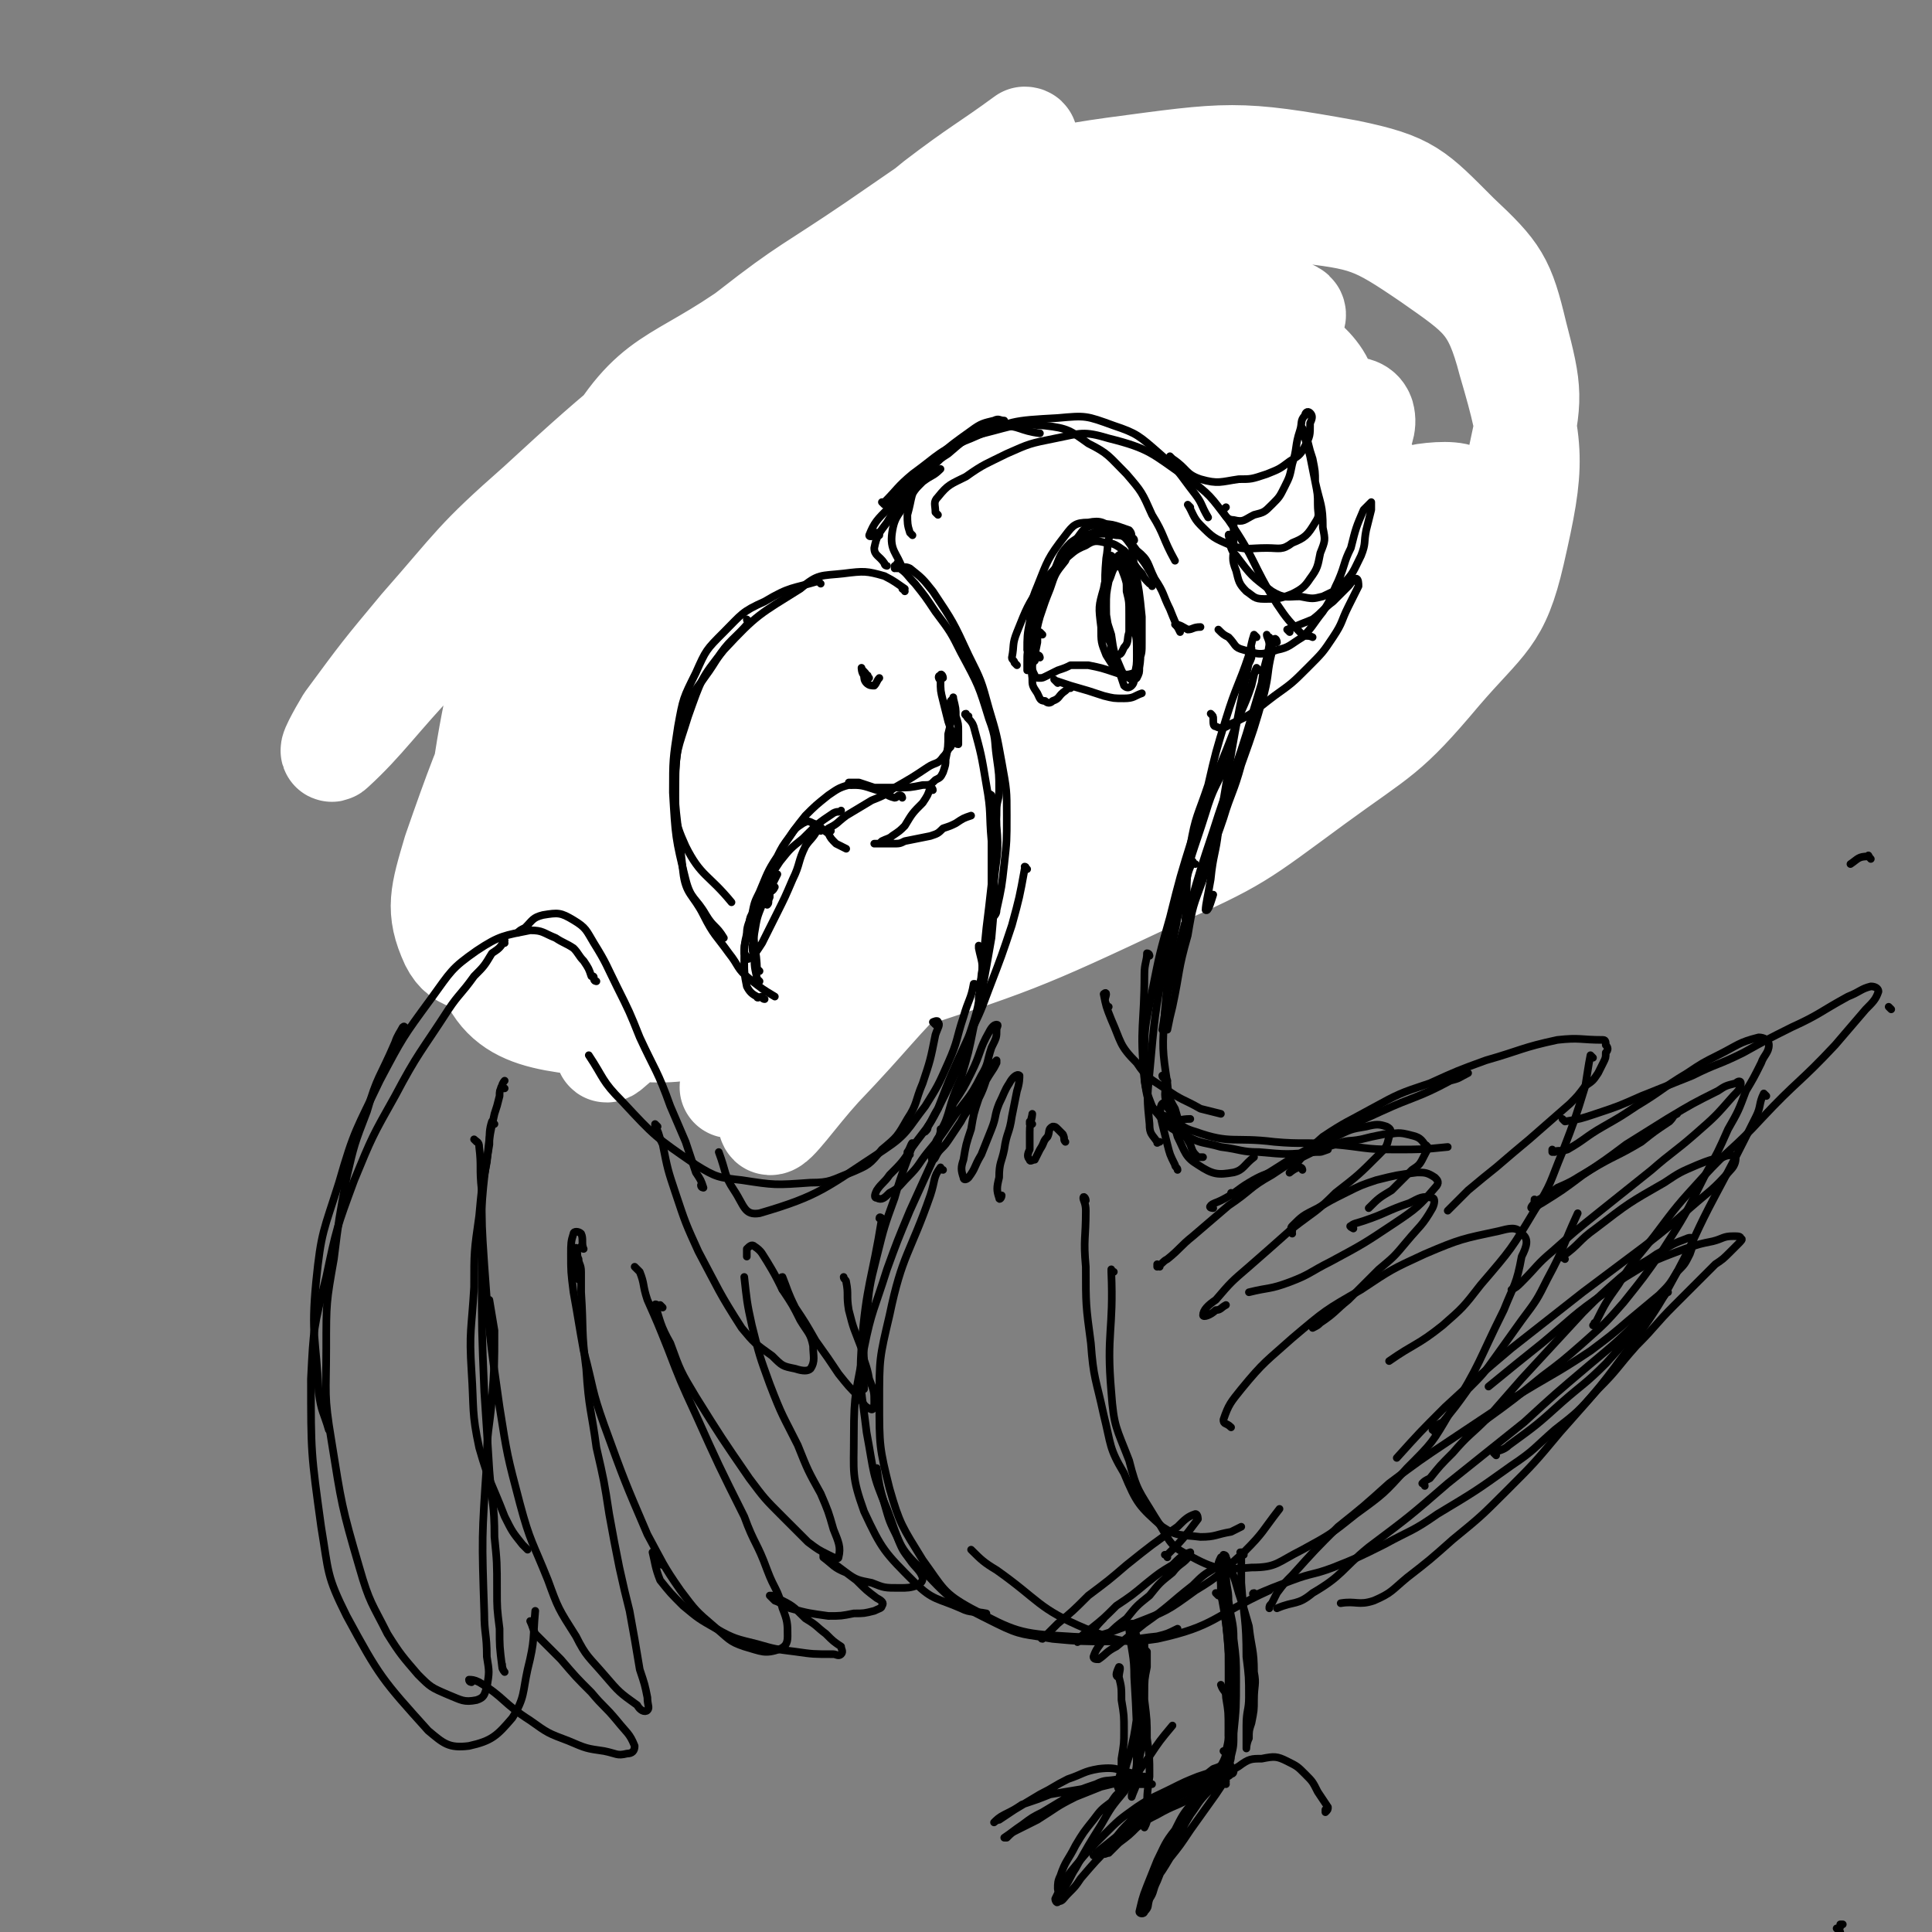 <svg viewBox='0 0 758 758' version='1.1' xmlns='http://www.w3.org/2000/svg' xmlns:xlink='http://www.w3.org/1999/xlink'><rect x="0" y="0" width="758" height="758" fill="#808080" stroke="none"/><g fill='none' stroke='#000000' stroke-width='3' stroke-linecap='round' stroke-linejoin='round'><path d='M742,396c-1,-1 -1,-1 -1,-1 '/><path d='M355,177c-1,0 -1,-1 -1,-1 -1,0 0,1 0,1 -8,-1 -9,-5 -16,-2 -20,6 -23,6 -39,19 -14,11 -13,13 -22,28 -9,16 -9,16 -14,34 -4,16 -4,17 -4,34 1,12 3,12 6,24 '/><path d='M351,174c0,0 -1,-1 -1,-1 -2,0 -2,2 -4,2 -6,2 -6,1 -13,3 -9,3 -9,2 -17,8 -15,11 -16,11 -29,25 -9,12 -9,12 -14,26 -6,13 -5,14 -7,28 -1,14 -1,14 2,28 2,13 1,13 6,25 6,14 7,13 14,26 '/><path d='M321,188c0,0 0,-1 -1,-1 -6,4 -7,4 -13,9 -11,9 -12,8 -21,19 -9,9 -9,9 -14,21 -5,11 -5,11 -7,23 -2,13 -3,13 -1,25 3,16 3,16 9,31 3,7 4,7 9,12 4,5 5,5 10,7 4,3 4,2 9,3 4,1 4,1 7,2 3,1 3,1 5,1 '/><path d='M276,237c0,0 -1,-1 -1,-1 -2,3 -2,4 -3,8 -4,11 -5,11 -6,22 -2,12 -2,12 0,24 3,14 4,15 11,28 4,7 5,7 11,12 4,5 5,5 10,9 5,3 5,2 10,6 1,1 1,1 3,2 '/><path d='M317,351c0,0 0,-1 -1,-1 -1,0 -1,1 -2,1 -5,-1 -6,-1 -9,-5 -4,-5 -4,-6 -6,-13 -2,-4 -2,-4 -1,-8 0,-3 0,-3 1,-6 1,-2 1,-2 3,-3 1,0 1,0 2,0 '/><path d='M311,351c0,-1 -1,-1 -1,-1 0,0 1,0 0,0 -3,-1 -6,0 -7,-3 -2,-6 -1,-8 0,-15 1,-6 1,-6 4,-11 3,-5 3,-5 7,-9 4,-5 4,-5 8,-8 3,-3 4,-3 7,-5 '/><path d='M312,332c0,0 -1,-1 -1,-1 -2,0 -4,2 -4,1 -2,-4 -2,-6 0,-11 1,-6 2,-6 5,-11 3,-5 3,-5 7,-10 4,-3 4,-4 9,-6 5,-3 6,-3 11,-5 9,-3 9,-3 18,-5 3,-1 3,-1 7,-2 '/><path d='M326,307c-1,0 -1,-1 -1,-1 -1,0 0,0 0,0 3,-1 3,-1 6,-2 6,-3 7,-2 12,-6 10,-5 10,-5 19,-12 6,-3 6,-3 10,-8 4,-4 4,-4 7,-8 2,-3 2,-3 3,-7 1,-5 1,-5 1,-10 0,-2 0,-2 -1,-3 '/><path d='M386,231c0,-1 0,-1 -1,-1 0,-1 1,0 1,0 -1,3 -1,3 -2,7 0,5 0,5 0,10 0,3 1,3 1,6 1,2 1,3 1,3 1,1 1,0 2,-1 0,-1 0,-1 0,-1 '/><path d='M392,230c0,0 -1,-1 -1,-1 0,0 1,-1 1,0 -1,7 -1,8 -3,17 -2,7 -2,7 -5,14 -4,5 -4,5 -9,10 0,0 -1,1 -1,0 0,-3 0,-3 1,-7 '/><path d='M388,246c0,-1 0,-1 -1,-1 0,-1 1,0 1,0 -2,6 -1,6 -4,12 -2,5 -2,5 -6,10 -2,4 -2,4 -5,7 -6,4 -6,4 -12,7 -4,2 -4,2 -8,4 -4,1 -4,1 -8,0 -3,0 -4,1 -6,-1 -2,-1 -2,-2 -3,-4 0,-2 1,-2 2,-3 '/><path d='M362,280c0,0 -1,-1 -1,-1 -2,0 -2,1 -3,1 -4,0 -4,0 -8,1 -4,0 -4,0 -8,1 -5,1 -5,0 -10,2 -4,3 -5,2 -9,6 -6,6 -6,7 -10,14 -3,6 -3,6 -4,13 -1,6 -1,7 -1,13 0,6 0,6 2,12 1,4 1,4 3,7 2,3 2,3 4,5 0,0 1,0 1,0 0,0 0,0 0,-1 -1,-1 -1,-1 -2,-2 -1,-2 -1,-2 -4,-5 -1,-2 -1,-2 -3,-3 -2,-2 -2,-2 -4,-5 -2,-2 -2,-2 -4,-5 -2,-2 -3,-2 -4,-5 -2,-4 -2,-5 -4,-9 -2,-4 -2,-4 -4,-7 '/><path d='M267,283c-1,0 -2,-1 -1,-1 0,0 1,0 1,1 2,4 1,5 2,9 2,8 2,8 5,15 3,7 4,7 8,13 3,5 3,5 6,10 5,5 5,5 9,11 2,2 2,2 4,4 2,2 2,2 3,2 1,0 2,0 2,0 1,-1 1,-1 1,-3 0,-2 0,-2 -1,-4 0,-2 0,-2 0,-3 -1,-2 -1,-2 -1,-4 -1,-2 -1,-2 -1,-4 0,-5 0,-5 0,-10 1,-4 1,-4 2,-8 2,-3 2,-3 4,-6 3,-4 3,-4 6,-7 4,-3 4,-4 8,-6 8,-4 8,-4 17,-6 6,-1 6,-1 13,-1 5,0 5,0 11,0 4,1 4,1 9,2 3,0 3,0 6,0 '/><path d='M353,283c0,0 -2,-1 -1,-1 0,0 1,2 2,2 4,0 4,0 9,-1 5,-1 5,-1 10,-3 5,-1 5,0 9,-2 6,-1 6,-1 12,-3 2,-1 2,-1 5,-3 1,-1 2,-2 3,-3 1,-2 1,-2 2,-4 0,-2 0,-2 1,-4 0,-3 -1,-3 -1,-5 0,-1 0,-1 -1,-2 0,-1 -1,-1 -1,-2 -1,-2 -1,-2 -1,-4 -2,-3 -2,-3 -2,-7 -1,-3 -1,-3 -2,-6 -1,-3 -1,-3 -1,-7 0,-3 0,-3 0,-5 0,-1 -1,-2 0,-2 0,0 0,1 0,3 1,3 1,3 2,7 1,4 1,4 2,9 1,4 1,4 2,9 1,5 1,5 2,11 1,3 0,3 0,6 0,2 0,2 0,3 -1,2 -1,2 -1,3 -1,0 -1,0 -2,1 -2,0 -2,0 -4,0 -3,0 -3,0 -5,0 -4,1 -4,1 -7,1 -3,0 -3,0 -7,0 -3,0 -3,0 -7,-1 -4,-1 -4,-1 -8,-2 -1,0 -1,-1 -2,-1 -1,0 -1,0 -1,0 0,0 0,1 0,1 3,1 3,1 5,2 4,1 4,0 7,1 4,0 5,0 9,0 4,1 4,1 9,0 4,0 4,0 8,-2 3,-1 3,-2 6,-4 '/><path d='M352,177c0,0 -1,-1 -1,-1 0,0 1,0 2,1 7,4 7,5 13,10 7,6 7,6 14,12 7,8 7,8 14,16 6,8 6,8 11,16 5,7 5,7 9,15 1,3 1,3 0,6 0,1 -1,1 -1,2 '/><path d='M388,204c0,0 -1,-1 -1,-1 1,1 2,1 2,3 3,6 3,6 6,13 3,8 2,8 5,16 2,7 2,7 5,14 '/><path d='M384,282c0,0 -1,-1 -1,-1 0,0 0,1 0,1 -1,3 0,3 -1,6 0,2 1,2 0,4 0,2 0,2 -1,3 -2,2 -2,2 -3,3 -3,1 -3,1 -7,2 -1,1 -1,1 -3,1 -2,0 -2,0 -3,0 0,0 -1,1 -1,1 0,0 1,-1 1,-1 2,0 2,0 5,1 2,1 2,1 5,2 4,1 4,1 8,2 5,0 5,0 9,0 6,-1 6,-1 11,-3 3,-1 3,-1 6,-3 2,-1 2,-1 4,-3 2,-1 2,-2 3,-4 1,-2 1,-2 1,-4 '/><path d='M414,251c0,-1 -1,-1 -1,-1 0,-1 1,0 1,0 -1,-3 -1,-3 -3,-6 0,-2 -1,-4 -1,-4 0,0 0,2 1,4 0,3 0,3 1,6 1,4 1,4 3,8 1,3 1,3 2,7 1,3 2,3 2,7 1,4 1,4 2,8 0,2 0,2 -1,4 0,2 0,2 -1,4 0,2 0,2 -1,3 -2,2 -2,2 -4,3 -2,1 -2,1 -5,1 -2,1 -2,1 -5,2 -2,1 -2,1 -5,2 -2,1 -2,0 -4,2 -1,1 -2,1 -3,2 0,0 0,1 0,1 1,0 1,0 2,-1 0,0 0,0 0,0 '/><path d='M375,294c-1,0 -1,-1 -1,-1 0,0 0,0 1,0 1,0 1,0 2,-1 1,0 1,0 3,0 3,-2 2,-2 5,-3 2,-1 2,-1 3,-1 2,-1 2,0 4,-1 1,0 1,0 3,-1 1,0 1,0 2,-1 2,0 2,0 3,-2 1,0 1,0 1,-1 0,-2 -1,-2 -1,-3 0,-2 0,-2 -1,-4 0,-2 0,-2 0,-4 -1,-6 -1,-6 -2,-12 0,-2 -1,-2 -1,-5 '/><path d='M722,758c-1,-1 -1,-1 -1,-1 -1,-1 0,0 0,0 0,0 0,0 0,0 1,0 1,-1 1,-2 0,0 0,0 1,0 '/></g>
<g fill='none' stroke='#FFFFFF' stroke-width='40' stroke-linecap='round' stroke-linejoin='round'><path d='M288,179c-1,-1 -2,-1 -1,-1 8,-8 9,-8 18,-15 10,-8 17,-14 21,-14 2,0 -4,7 -10,13 -24,29 -25,28 -51,56 -15,17 -15,17 -30,34 -16,19 -17,19 -32,38 -3,3 -7,8 -6,8 1,0 5,-4 10,-8 13,-11 12,-11 25,-22 30,-24 30,-25 60,-48 22,-16 22,-16 45,-31 20,-14 20,-14 40,-26 14,-9 14,-9 28,-17 4,-2 10,-5 8,-3 -7,7 -13,10 -26,22 -18,15 -19,15 -36,32 -23,21 -23,21 -44,43 -22,24 -22,24 -43,50 -17,22 -18,22 -33,47 -12,20 -17,27 -21,43 -1,3 7,-1 11,-4 17,-12 16,-14 31,-27 24,-21 23,-22 48,-42 44,-34 44,-34 90,-66 28,-20 28,-19 58,-37 22,-14 22,-14 45,-27 12,-7 13,-7 24,-13 1,-1 0,0 -1,0 -24,14 -25,13 -49,28 -28,18 -28,17 -54,38 -31,24 -32,24 -60,50 -29,26 -29,26 -55,55 -27,30 -26,31 -51,64 -5,6 -12,16 -8,13 19,-16 26,-26 53,-52 24,-24 23,-26 49,-47 46,-37 46,-37 95,-69 30,-19 31,-17 62,-34 21,-10 30,-15 42,-20 4,-2 -5,3 -10,7 -35,25 -37,23 -71,51 -30,24 -30,25 -58,53 -27,28 -27,29 -51,59 -19,25 -19,25 -36,52 -8,13 -14,27 -12,29 2,1 10,-11 20,-22 21,-22 20,-23 42,-45 29,-28 29,-28 59,-54 31,-26 32,-25 64,-50 36,-28 37,-26 71,-55 9,-8 15,-12 16,-19 0,-3 -8,-3 -15,-2 -19,6 -20,6 -39,17 -44,25 -45,25 -86,55 -31,23 -31,24 -58,52 -26,26 -26,26 -49,54 -16,20 -15,20 -31,41 -4,6 -11,16 -9,13 9,-12 14,-23 31,-43 22,-28 22,-28 47,-54 28,-29 29,-28 58,-55 28,-24 28,-23 56,-48 20,-17 22,-16 40,-36 10,-12 18,-20 16,-27 -2,-6 -13,-2 -23,2 -24,8 -25,9 -47,22 -31,18 -32,17 -60,40 -46,39 -46,39 -87,83 -24,25 -22,27 -43,54 -13,17 -12,18 -24,34 -1,1 -4,3 -4,2 7,-14 8,-17 19,-31 32,-43 31,-44 66,-84 27,-32 29,-31 59,-59 27,-25 28,-24 56,-48 20,-17 21,-17 41,-34 11,-10 18,-13 20,-20 1,-3 -7,-3 -14,-1 -19,6 -19,8 -37,19 -27,16 -28,15 -53,34 -31,22 -32,21 -59,47 -42,39 -40,40 -79,81 -18,19 -16,21 -34,39 -5,6 -12,13 -13,10 -1,-5 3,-14 10,-26 14,-27 14,-28 33,-52 37,-45 36,-48 80,-87 39,-36 43,-32 87,-63 20,-15 27,-17 42,-28 2,-2 -5,-1 -9,1 -16,8 -16,9 -31,18 -25,16 -26,15 -48,34 -57,50 -58,50 -109,106 -32,34 -28,38 -56,75 -7,10 -12,17 -15,19 -1,1 2,-7 6,-13 11,-18 10,-18 24,-35 29,-35 29,-35 61,-68 20,-22 22,-20 44,-41 17,-16 18,-15 35,-33 12,-11 14,-11 23,-24 4,-7 8,-13 4,-16 -9,-6 -16,-6 -31,-4 -22,4 -23,6 -44,16 -28,13 -29,13 -55,32 -30,20 -30,21 -57,45 -25,22 -24,23 -47,47 -18,19 -23,27 -35,38 -3,3 2,-6 5,-11 14,-19 14,-19 29,-37 22,-25 21,-26 46,-48 39,-36 40,-35 83,-68 23,-18 24,-17 49,-34 29,-20 29,-20 57,-39 2,-1 4,-3 2,-3 -15,11 -18,12 -35,25 -23,19 -24,18 -45,39 -27,26 -28,26 -51,55 -26,32 -28,31 -48,66 -26,45 -28,46 -45,95 -5,17 -7,23 -1,36 4,8 11,8 22,6 22,-4 22,-8 44,-18 30,-15 30,-16 59,-32 50,-28 51,-27 100,-56 30,-18 33,-15 59,-38 33,-30 45,-33 58,-67 6,-16 -6,-23 -21,-35 -15,-11 -19,-10 -39,-11 -26,-3 -28,-3 -53,3 -31,8 -32,9 -60,25 -30,18 -33,18 -56,45 -35,41 -37,43 -58,93 -13,27 -12,32 -9,61 2,22 4,28 19,41 16,14 22,12 44,12 28,0 29,-2 57,-11 55,-18 56,-18 109,-43 34,-15 34,-16 64,-38 26,-19 28,-18 49,-43 18,-21 23,-21 29,-47 8,-35 8,-41 -2,-75 -6,-23 -11,-26 -31,-40 -22,-15 -25,-16 -52,-19 -33,-3 -35,-2 -68,7 -40,10 -42,9 -78,29 -56,33 -58,33 -106,76 -30,27 -37,27 -51,64 -20,53 -30,70 -16,118 7,25 27,23 57,27 28,3 30,-4 58,-13 35,-10 35,-11 68,-26 33,-14 33,-15 65,-33 31,-17 33,-15 62,-37 39,-30 42,-30 73,-67 17,-20 17,-23 23,-49 5,-23 5,-25 -1,-48 -5,-21 -7,-24 -23,-39 -17,-17 -19,-20 -43,-25 -44,-8 -47,-7 -92,-1 -36,5 -36,8 -70,23 -37,16 -37,17 -70,39 -32,23 -41,18 -60,52 -37,66 -41,75 -51,149 -3,24 7,28 24,45 14,15 19,16 39,18 24,2 26,0 50,-9 42,-16 43,-17 82,-42 27,-17 27,-18 48,-41 20,-22 22,-23 34,-49 12,-26 14,-27 15,-55 1,-37 8,-49 -12,-74 -20,-25 -34,-25 -67,-26 -26,0 -27,9 -50,23 -27,18 -29,17 -50,41 -33,37 -36,38 -57,82 -12,26 -19,32 -11,57 10,37 17,48 47,67 18,11 25,2 48,-6 43,-14 44,-16 84,-39 27,-16 27,-17 49,-39 21,-21 22,-21 35,-46 12,-23 16,-25 15,-50 -1,-32 -2,-38 -19,-64 -9,-15 -16,-17 -34,-19 -23,-2 -26,1 -48,10 -30,14 -35,12 -56,37 -53,64 -58,68 -92,142 -10,23 -5,29 3,52 6,16 10,21 26,25 18,5 22,2 41,-6 39,-16 40,-17 75,-41 24,-17 24,-18 44,-40 17,-21 19,-21 30,-46 9,-22 10,-24 10,-47 1,-21 4,-28 -8,-42 -14,-15 -23,-20 -44,-18 -24,3 -26,10 -46,27 -27,21 -27,22 -49,49 -22,27 -22,28 -39,58 -11,22 -18,25 -17,46 0,11 8,17 19,18 16,1 19,-6 35,-15 21,-11 21,-12 40,-27 18,-14 20,-13 33,-31 12,-18 15,-22 16,-40 0,-7 -6,-11 -14,-10 -14,1 -16,5 -28,14 -19,13 -18,14 -35,30 -14,15 -14,15 -28,30 -4,5 -10,11 -9,9 2,-2 8,-9 16,-17 12,-11 12,-12 24,-22 9,-9 10,-13 18,-16 3,-1 4,4 2,7 -4,10 -6,10 -12,20 -6,10 -6,10 -11,20 -1,3 -2,7 -1,6 3,-1 5,-5 10,-11 '/></g>
<g fill='none' stroke='#000000' stroke-width='3' stroke-linecap='round' stroke-linejoin='round'><path d='M734,337c-1,-1 -1,-2 -1,-1 -4,0 -4,1 -7,3 '/><path d='M355,232c0,0 0,-1 -1,-1 0,0 1,1 1,0 -3,-2 -4,-3 -8,-5 -7,-2 -8,-2 -16,-1 -9,1 -10,0 -17,6 -16,10 -17,10 -30,24 -9,11 -9,12 -14,26 -4,13 -5,13 -5,27 0,12 -1,13 4,24 6,12 9,11 18,22 '/><path d='M322,229c0,0 -1,-1 -1,-1 -10,3 -11,2 -21,8 -9,4 -9,5 -16,12 -7,7 -7,7 -11,16 -5,10 -5,10 -7,21 -2,13 -2,13 -2,26 1,17 1,18 5,34 2,8 4,7 8,14 3,5 4,4 7,9 '/><path d='M294,244c0,0 -1,0 -1,-1 0,0 1,1 1,1 -6,7 -8,7 -13,15 -8,13 -11,12 -14,27 -4,26 -2,28 1,56 1,9 4,9 8,17 4,8 5,8 10,15 4,5 3,6 8,10 5,4 5,4 10,7 '/><path d='M300,392c-1,0 -1,-1 -1,-1 -1,0 -2,1 -2,0 -2,-1 -3,-2 -4,-4 -1,-5 -1,-5 -1,-10 0,-7 0,-7 2,-14 0,-4 1,-4 3,-7 2,-3 2,-3 4,-5 2,-2 2,-1 3,-3 '/><path d='M298,385c0,0 -1,-1 -1,-1 0,0 0,1 0,1 0,-3 -1,-4 -1,-8 -1,-5 -1,-5 0,-11 1,-6 1,-6 3,-11 3,-6 3,-6 6,-12 '/><path d='M298,381c0,0 -1,-1 -1,-1 0,0 0,1 0,1 0,-9 -2,-10 -1,-19 0,-6 1,-7 4,-12 2,-6 2,-6 6,-12 4,-5 4,-5 9,-9 6,-6 6,-6 12,-10 2,-1 2,0 3,-1 '/><path d='M326,326c-1,0 -1,-1 -1,-1 0,0 0,1 0,0 4,-2 3,-2 7,-5 5,-3 5,-3 10,-6 5,-2 5,-2 9,-5 7,-4 7,-4 13,-8 3,-2 4,-1 6,-4 2,-2 1,-2 3,-4 '/><path d='M370,266c0,-1 -1,-2 -1,-1 -1,0 -1,1 0,2 0,4 0,4 1,8 1,4 1,4 2,8 1,3 1,3 2,6 0,2 1,3 2,3 0,0 0,0 0,-1 0,-2 0,-2 0,-4 0,-3 0,-3 -1,-6 0,-3 0,-3 -1,-7 0,0 0,-1 0,0 0,0 0,0 -1,1 0,3 0,3 0,6 0,3 0,3 -1,7 0,5 0,5 -1,10 0,2 0,2 -1,5 -1,2 -1,2 -3,3 -2,2 -2,2 -5,2 -5,1 -5,1 -10,1 -4,0 -4,0 -9,0 -3,-1 -3,-1 -6,-2 -2,0 -3,0 -4,0 0,0 0,1 1,1 '/><path d='M354,313c0,0 0,-1 -1,-1 -1,0 -1,1 -2,1 -4,-1 -3,-2 -7,-3 -6,-2 -6,-2 -11,-2 -4,1 -5,2 -8,4 -5,4 -5,4 -9,8 -4,5 -4,5 -8,11 -3,5 -3,5 -5,11 -2,5 -1,5 -1,10 -1,2 0,2 -1,3 '/><path d='M322,326c0,0 -1,-1 -1,-1 0,0 0,0 0,0 -2,4 -3,4 -5,7 -3,6 -2,7 -5,13 -3,7 -3,7 -6,13 -3,6 -3,6 -6,12 -2,3 -3,5 -5,6 -1,1 -1,-1 -2,-2 0,-3 0,-3 1,-6 0,-4 0,-4 2,-9 1,-5 1,-5 3,-9 3,-7 3,-8 7,-14 2,-4 2,-4 5,-8 2,-3 2,-3 5,-5 2,-1 2,-1 4,0 3,1 3,2 6,4 1,2 1,2 3,4 2,1 2,1 4,2 '/><path d='M366,310c0,-1 -1,-1 -1,-1 0,0 0,0 0,0 -1,3 -1,3 -3,6 -4,4 -4,4 -7,9 -2,2 -2,2 -5,4 -1,1 -2,1 -4,2 -1,1 -1,1 -2,1 -1,0 -1,0 -1,0 0,0 0,0 0,0 2,0 2,0 3,0 2,0 2,0 4,0 3,0 3,0 5,-1 5,-1 5,-1 10,-2 3,-1 3,-1 5,-3 3,-1 3,-1 5,-2 3,-2 3,-2 6,-3 '/><path d='M352,223c0,0 -1,0 -1,-1 0,0 0,1 0,1 1,0 2,-1 2,0 3,2 3,3 6,6 4,5 4,5 8,11 6,8 6,8 10,16 7,13 7,13 11,26 3,8 2,8 3,15 1,7 1,7 1,13 0,4 -1,4 -1,8 0,3 0,4 -1,5 0,0 1,-2 0,-3 0,-2 0,-2 -1,-3 '/><path d='M341,266c0,0 -1,-1 -1,-1 0,0 1,0 0,0 0,-1 -2,-2 -2,-3 0,0 0,2 1,3 0,1 0,2 1,3 1,1 2,1 3,1 1,-1 1,-2 2,-3 '/><path d='M348,222c0,0 -1,0 -1,-1 -2,-3 -4,-3 -4,-6 1,-5 2,-6 5,-10 3,-5 3,-5 7,-9 4,-4 4,-4 7,-7 4,-3 4,-2 7,-5 '/><path d='M354,223c0,0 -1,-1 -1,-1 0,0 1,1 1,1 -2,-6 -5,-7 -4,-14 1,-7 3,-7 7,-14 5,-7 5,-7 10,-13 6,-6 6,-6 13,-10 5,-4 6,-4 13,-5 7,0 7,2 15,3 '/><path d='M358,210c0,0 -1,-1 -1,-1 -1,-3 -1,-4 -1,-7 2,-7 1,-8 5,-14 4,-6 5,-6 11,-10 6,-5 6,-6 14,-8 12,-3 12,-4 24,-3 9,1 10,2 17,7 8,4 8,5 15,12 6,7 6,7 10,16 5,8 4,9 9,18 '/><path d='M368,202c0,0 -1,-1 -1,-1 0,-3 -1,-4 1,-6 4,-5 5,-5 11,-8 7,-5 8,-5 16,-9 9,-4 9,-4 19,-6 10,-2 11,-3 21,0 16,4 17,6 30,15 10,7 10,8 17,17 11,16 9,17 19,33 4,6 5,7 10,12 1,1 2,0 4,1 '/><path d='M467,199c0,0 -1,-1 -1,-1 2,3 2,5 5,8 5,5 5,5 12,8 6,2 7,1 14,1 5,0 6,1 10,-2 5,-2 6,-3 9,-8 2,-3 1,-3 1,-7 0,-4 0,-4 -1,-9 0,-4 0,-4 -1,-9 -1,-3 -1,-3 -2,-7 0,-3 -1,-3 -2,-5 0,0 0,0 0,0 1,2 1,2 1,4 1,3 1,3 2,7 1,5 1,5 2,10 2,9 3,9 3,18 1,5 1,5 -1,10 -1,5 -1,6 -4,10 -2,3 -3,4 -7,6 -5,2 -6,2 -11,2 -4,0 -4,-1 -7,-3 -3,-3 -3,-4 -4,-8 -2,-5 -1,-5 -1,-10 0,-5 0,-5 0,-9 '/><path d='M483,211c0,0 -1,-2 -1,-1 1,3 0,5 3,8 6,8 6,8 14,14 5,3 6,2 11,2 5,1 5,1 9,0 4,-2 5,-2 8,-5 4,-4 4,-5 7,-11 2,-5 1,-5 2,-10 1,-4 1,-4 2,-8 0,-2 0,-3 0,-3 -1,1 -2,2 -3,3 -3,7 -3,7 -5,15 -3,6 -2,6 -5,13 -3,6 -2,6 -6,12 -4,5 -4,6 -8,10 -5,3 -5,4 -10,5 -6,2 -7,2 -13,0 -4,-1 -3,-2 -6,-5 -2,-1 -2,-1 -4,-3 '/><path d='M408,258c0,0 0,-1 -1,-1 -1,1 -1,3 -1,2 -1,0 -2,-2 -3,-4 0,-5 0,-6 1,-11 1,-7 0,-7 3,-14 4,-10 4,-11 11,-20 3,-4 4,-5 9,-5 5,-1 6,0 11,3 5,4 4,4 8,9 5,6 4,6 8,12 '/><path d='M436,208c0,0 0,-1 -1,-1 -2,0 -2,1 -4,1 -5,3 -6,1 -11,5 -4,4 -4,5 -6,10 -4,6 -4,6 -6,12 -2,9 -2,9 -4,18 -1,3 -1,3 -1,7 0,1 0,2 0,3 0,0 0,-1 1,-2 0,-2 0,-2 1,-5 2,-7 1,-7 3,-14 2,-6 2,-6 4,-11 2,-6 2,-6 6,-11 2,-5 2,-6 7,-8 5,-3 7,-3 13,-2 4,0 5,2 8,6 5,4 4,5 7,11 4,6 3,6 6,12 2,5 2,5 4,9 '/><path d='M415,268c-1,-1 -1,-1 -1,-1 -1,-1 0,0 0,0 3,1 3,1 6,2 7,2 7,2 13,4 4,1 4,1 8,1 4,0 4,-1 7,-2 '/><path d='M437,219c0,0 0,0 -1,-1 0,0 1,1 1,1 -2,6 -3,6 -4,12 -2,7 -2,7 -1,15 0,6 0,6 2,11 2,3 2,4 5,6 2,2 3,2 6,1 2,-1 1,-2 2,-5 1,-3 1,-3 1,-7 0,-5 0,-5 0,-10 -1,-10 -1,-10 -3,-20 -1,-6 0,-8 -3,-12 -1,-3 -4,-3 -5,-2 -3,3 -2,6 -3,11 -1,11 0,11 0,22 1,6 1,6 2,13 1,5 1,5 3,9 1,3 1,3 2,6 1,1 2,1 3,0 1,-1 1,-2 1,-4 1,-4 1,-4 1,-8 0,-6 0,-6 -1,-11 -1,-6 0,-6 -2,-12 -1,-5 -1,-6 -3,-11 -1,-1 -2,-1 -3,0 -1,2 -1,3 -2,5 -1,5 -1,5 -1,10 0,5 0,5 2,11 1,7 1,7 4,14 1,2 1,2 3,3 1,1 2,1 3,0 1,-2 1,-2 1,-4 1,-6 0,-6 0,-12 0,-5 0,-5 -1,-11 -1,-7 -1,-7 -2,-13 -1,-4 -1,-6 -3,-8 0,-1 -2,-1 -3,1 -3,6 -3,7 -4,14 -1,6 -1,6 0,12 0,4 0,4 2,8 0,3 1,4 2,4 2,0 2,-1 3,-3 2,-2 1,-3 2,-6 0,-3 0,-3 0,-7 0,-5 0,-5 -1,-9 0,-4 0,-4 -1,-8 -1,-2 -1,-2 -1,-4 '/><path d='M490,265c0,0 -1,-1 -1,-1 0,-3 1,-3 2,-6 0,-2 0,-5 0,-3 -4,20 -5,23 -9,47 -2,12 -2,12 -4,24 -1,9 -2,9 -3,19 -1,6 -2,10 -2,12 1,1 2,-3 3,-6 '/><path d='M493,250c0,0 -1,-1 -1,-1 -1,3 -1,4 -2,8 -4,12 -5,12 -9,25 -4,13 -4,13 -7,26 -4,12 -5,12 -7,24 -2,15 -1,15 -2,30 '/><path d='M498,250c-1,0 -1,-1 -1,-1 0,1 1,2 1,4 -1,7 -2,7 -3,15 -3,10 -3,10 -6,20 -6,19 -7,19 -13,38 -5,15 -5,15 -9,29 -4,14 -4,14 -7,27 -3,11 -2,11 -4,22 '/><path d='M389,313c0,-1 0,-1 -1,-1 0,-1 1,0 1,0 1,6 2,6 2,12 1,11 0,11 -1,22 0,11 0,11 -1,22 -3,17 -3,18 -7,35 -2,10 -2,10 -5,20 -3,7 -3,7 -5,14 -1,3 -1,3 -2,5 '/><path d='M403,341c0,0 -1,0 -1,-1 0,0 1,0 0,1 -2,11 -2,11 -5,22 -4,12 -4,12 -9,25 -4,11 -4,10 -9,21 -6,13 -6,13 -11,26 -2,3 -2,4 -4,7 0,1 0,1 -1,2 '/><path d='M469,339c-1,0 -1,-1 -1,-1 -2,4 -2,5 -3,10 -4,14 -5,14 -8,29 -4,21 -4,22 -6,44 -1,10 -1,10 0,20 0,4 1,4 3,7 0,1 0,0 1,0 '/><path d='M426,471c0,-1 -1,-2 -1,-1 0,1 1,2 1,5 0,11 -1,11 0,22 0,15 0,15 2,30 1,14 2,14 5,28 3,12 2,13 8,23 5,12 6,13 15,21 6,4 7,3 15,4 6,0 6,-1 12,-2 2,-1 2,-1 4,-2 '/><path d='M437,499c0,0 -1,0 -1,-1 0,0 0,1 0,1 1,23 -2,24 0,47 1,14 2,14 7,27 3,12 4,12 10,22 6,9 5,11 13,15 11,6 13,6 25,5 10,0 10,-2 20,-7 11,-6 11,-6 21,-14 11,-8 11,-8 20,-18 10,-10 10,-10 17,-22 12,-19 11,-20 21,-40 4,-10 5,-10 7,-21 2,-4 3,-7 0,-9 -2,-3 -5,-2 -9,-1 -14,3 -15,3 -29,9 -13,6 -13,6 -25,14 -14,8 -14,8 -27,19 -10,9 -11,9 -20,20 -4,5 -5,6 -7,12 0,2 1,1 3,3 '/><path d='M455,497c0,0 -1,-1 -1,-1 0,0 0,1 0,1 2,-1 2,-2 4,-3 5,-4 5,-5 10,-9 7,-6 7,-6 14,-12 9,-6 8,-7 17,-12 12,-8 12,-8 25,-15 6,-3 6,-3 12,-4 4,-1 5,-1 8,0 2,1 2,2 1,4 -1,4 -1,4 -4,7 -8,8 -8,8 -17,15 -8,8 -8,7 -17,14 -9,8 -9,8 -17,15 -7,6 -7,6 -13,13 -3,2 -5,4 -5,6 0,1 3,0 5,-2 2,0 2,-1 4,-2 '/><path d='M507,484c0,-1 -1,-1 -1,-1 0,0 1,0 1,0 0,-1 -1,-1 0,-2 4,-4 4,-4 10,-7 5,-3 5,-3 11,-6 6,-3 6,-3 12,-5 8,-2 8,-2 16,-3 3,0 4,0 7,2 1,1 2,2 0,4 -6,7 -7,8 -16,14 -12,8 -12,8 -25,15 -8,4 -8,5 -16,8 -8,3 -8,2 -16,4 '/><path d='M476,474c0,0 -2,0 -1,-1 1,-1 2,-1 4,-2 6,-3 6,-4 11,-7 5,-3 6,-3 11,-5 5,-3 5,-3 10,-5 6,-3 6,-3 13,-5 5,-2 5,-1 10,-2 4,-1 4,-1 9,-2 4,0 5,-1 9,0 4,1 5,1 7,4 2,1 1,2 0,4 -2,4 -2,4 -5,6 -4,4 -4,4 -8,8 -5,3 -5,3 -9,7 '/><path d='M531,482c0,0 -2,-1 -1,-1 1,-1 2,-1 5,-2 9,-3 9,-4 18,-7 4,-2 5,-3 9,-2 1,0 1,2 0,4 -4,7 -5,7 -10,13 -5,6 -5,6 -11,11 -6,6 -6,6 -12,12 -5,4 -5,5 -11,9 -1,1 -1,1 -3,2 '/><path d='M484,469c-1,0 -1,-1 -1,-1 0,0 0,1 1,1 7,-4 7,-5 14,-9 11,-7 11,-7 22,-13 11,-6 11,-6 22,-11 13,-6 14,-5 27,-12 4,-1 3,-1 7,-3 '/><path d='M511,459c0,0 0,-1 -1,-1 -2,0 -5,3 -4,2 4,-5 6,-8 13,-14 9,-6 10,-6 19,-11 11,-6 11,-6 23,-10 11,-5 11,-5 22,-9 14,-4 14,-5 28,-8 9,-1 9,0 18,0 1,0 1,1 1,2 1,1 1,2 0,3 0,2 0,2 -1,4 -1,2 -1,2 -2,4 -2,3 -2,3 -5,5 -3,4 -3,4 -6,7 -8,7 -8,7 -16,14 -6,5 -6,5 -13,11 -5,4 -5,4 -11,9 -4,4 -4,4 -8,8 '/><path d='M563,562c0,-1 -1,-1 -1,-1 1,-2 2,-2 4,-3 5,-6 5,-6 10,-13 6,-6 6,-6 11,-13 5,-7 5,-7 10,-14 6,-8 6,-8 10,-16 7,-13 6,-13 12,-26 '/><path d='M625,415c0,0 -1,-1 -1,-1 -1,5 -1,6 -2,12 -4,13 -4,13 -9,26 -5,12 -4,12 -11,23 -9,15 -9,15 -21,29 -7,9 -7,9 -15,16 -10,8 -11,7 -21,14 '/><path d='M383,387c0,0 -1,-1 -1,-1 0,0 1,0 0,0 -1,6 -2,6 -4,13 -3,9 -2,9 -6,18 -4,9 -4,9 -9,17 -7,9 -7,11 -16,17 -23,15 -25,18 -49,25 -6,1 -6,-3 -10,-9 -4,-6 -3,-7 -6,-15 '/><path d='M367,402c0,0 -1,-1 -1,-1 0,0 2,-1 2,0 1,1 0,2 -1,5 -2,10 -2,10 -5,19 -3,7 -2,8 -6,14 -4,7 -4,7 -10,12 -5,6 -5,6 -12,9 -8,3 -8,4 -16,4 -14,1 -14,1 -27,-1 -9,-1 -10,-1 -18,-6 -16,-11 -16,-11 -29,-25 -8,-8 -7,-9 -13,-18 '/><path d='M276,466c0,0 -1,0 -1,-1 0,0 1,1 1,1 -1,-3 -1,-3 -3,-6 -2,-6 -2,-6 -4,-12 -3,-7 -3,-7 -6,-14 -5,-14 -6,-14 -12,-27 -4,-10 -4,-10 -9,-20 -4,-8 -4,-9 -9,-17 -3,-5 -3,-6 -8,-9 -5,-3 -6,-3 -12,-2 -4,1 -4,2 -7,5 -2,1 -2,1 -3,2 '/><path d='M234,385c0,0 -1,0 -1,-1 0,-1 0,-1 -1,-1 -1,-3 -1,-3 -3,-6 -2,-2 -2,-3 -4,-5 -3,-2 -4,-2 -7,-4 -5,-2 -5,-3 -10,-3 -10,2 -12,2 -21,8 -10,7 -10,8 -18,19 -11,15 -11,15 -20,32 -9,19 -10,19 -16,40 -6,19 -7,19 -9,39 -2,21 0,22 1,43 1,8 2,8 4,15 '/><path d='M198,370c0,0 -1,-1 -1,-1 0,0 1,0 1,0 -2,3 -2,3 -5,5 -3,5 -3,5 -7,9 -5,7 -6,7 -10,13 -11,17 -12,17 -21,34 -9,16 -9,16 -16,33 -7,19 -7,19 -11,38 -5,20 -5,20 -6,40 0,29 0,29 4,58 3,18 2,19 10,35 13,24 14,25 32,45 6,5 8,7 16,6 9,-2 11,-4 17,-11 5,-8 4,-10 6,-19 3,-12 2,-12 3,-23 '/><path d='M159,404c0,0 0,-2 -1,-1 -1,2 -2,3 -3,6 -6,14 -7,13 -11,27 -5,13 -5,13 -8,26 -3,16 -3,16 -5,32 -3,17 -3,17 -3,35 0,18 -1,18 2,36 4,25 4,26 11,50 4,14 5,14 11,26 5,8 6,9 12,16 5,5 5,5 12,8 5,2 6,3 11,2 3,-1 3,-2 4,-5 1,-6 1,-6 0,-12 0,-9 -1,-9 -1,-17 -1,-30 -1,-30 1,-59 0,-13 1,-13 2,-25 1,-13 1,-13 1,-27 -1,-6 -1,-6 -2,-12 '/><path d='M198,427c-1,0 -2,0 -1,-1 0,-1 1,-2 1,-2 0,0 -1,1 -1,2 -1,2 -1,2 -1,4 -1,4 -1,4 -2,7 -2,9 -2,9 -3,19 -2,10 -2,10 -3,21 -2,14 -2,14 -2,28 -1,17 -2,17 -1,33 1,15 0,16 3,30 4,14 5,14 10,27 3,6 3,6 7,11 1,1 1,1 2,2 '/><path d='M194,441c-1,0 -1,-1 -1,-1 -1,3 -1,5 -1,9 -2,12 -2,12 -3,24 -1,13 0,13 0,26 0,23 0,23 1,47 1,15 1,15 2,31 1,13 2,13 2,26 1,10 1,10 1,21 0,7 0,7 1,15 0,7 0,7 1,15 0,1 1,2 1,2 0,0 -1,-1 -1,-3 '/><path d='M187,448c0,0 -1,-1 -1,-1 1,1 2,1 2,3 1,8 0,8 1,17 0,14 0,14 1,29 2,28 2,28 6,56 3,19 3,19 8,38 4,15 5,15 11,30 4,11 4,11 11,22 4,8 5,8 11,15 6,7 6,7 13,12 1,2 3,3 4,2 1,-1 0,-2 0,-5 -1,-5 -1,-5 -3,-11 -2,-12 -2,-12 -4,-23 -2,-8 -2,-8 -4,-17 -2,-10 -2,-10 -4,-21 -2,-13 -2,-13 -5,-26 -2,-15 -3,-15 -4,-31 -2,-15 -1,-15 -2,-30 0,-4 0,-4 0,-8 0,-3 -1,-3 -1,-5 -1,-2 0,-2 -1,-4 0,0 0,-1 0,0 0,1 0,2 0,4 1,4 1,4 1,8 '/><path d='M229,490c0,0 -1,0 -1,-1 0,0 1,1 1,1 -1,-2 0,-4 -1,-6 -1,-1 -3,-1 -3,0 -1,3 -1,4 -1,8 0,7 0,7 1,15 2,11 2,12 4,23 4,15 3,15 8,29 8,22 8,22 17,43 6,11 6,12 13,22 6,8 6,8 13,14 6,5 6,6 12,8 7,2 8,3 14,1 2,-1 3,-2 3,-5 0,-5 0,-6 -2,-11 -2,-8 -3,-7 -6,-15 -4,-11 -5,-10 -9,-21 -10,-20 -10,-20 -19,-40 -6,-13 -6,-13 -11,-26 -4,-10 -4,-10 -8,-19 -2,-6 -1,-6 -3,-11 -1,-1 -1,-1 -2,-2 '/><path d='M260,513c0,0 -1,0 -1,-1 0,0 1,1 1,1 -1,0 -3,-2 -3,-1 2,6 2,8 6,15 4,11 4,11 10,21 10,16 10,16 21,32 6,8 6,8 13,15 5,5 5,5 10,10 4,3 4,3 8,5 2,1 4,2 4,1 1,-4 0,-6 -2,-11 -2,-7 -2,-7 -5,-14 -5,-9 -5,-9 -9,-19 -6,-12 -6,-11 -11,-24 -4,-11 -4,-11 -7,-23 -2,-9 -2,-10 -3,-19 '/><path d='M185,660c0,0 -1,0 -1,-1 1,0 2,0 4,1 10,6 9,8 20,15 7,5 7,5 15,8 7,3 7,3 14,4 5,1 5,2 9,1 2,0 3,-1 3,-3 -2,-5 -3,-5 -7,-10 -5,-6 -5,-5 -10,-11 -6,-6 -6,-6 -12,-13 -5,-5 -5,-5 -10,-10 -1,-2 -1,-3 -2,-5 '/><path d='M258,442c0,0 -1,-1 -1,-1 0,0 0,0 0,1 2,3 1,3 3,7 2,10 2,10 5,19 4,12 4,12 9,23 8,15 8,16 17,30 5,6 5,6 12,11 4,4 4,4 9,5 3,1 5,1 6,0 2,-3 1,-5 1,-9 -1,-5 -2,-5 -5,-10 -3,-6 -3,-6 -7,-12 -3,-6 -3,-6 -6,-11 -2,-3 -2,-4 -5,-6 -1,-1 -2,0 -3,1 0,1 0,1 0,3 '/><path d='M308,507c-1,-1 -1,-1 -1,-1 -1,-2 0,-2 0,-3 0,-1 -1,-2 0,-2 2,5 2,6 5,12 4,6 4,6 8,13 5,7 5,7 9,13 4,5 4,5 8,9 2,3 2,4 5,5 1,0 1,-2 1,-3 0,-4 0,-4 -2,-9 -1,-6 -2,-6 -3,-12 -3,-8 -3,-7 -5,-15 -1,-6 0,-6 -1,-11 0,-1 -1,-1 -1,-2 '/><path d='M357,453c-1,0 -1,-1 -1,-1 0,0 0,1 0,0 1,-1 2,-5 2,-3 -2,7 -4,10 -7,21 -4,11 -4,11 -7,23 -3,12 -3,12 -4,24 -2,10 -1,10 -1,20 -1,4 0,4 0,8 '/><path d='M370,444c0,0 -1,-1 -1,-1 0,0 0,0 0,1 -1,4 -1,4 -2,9 -5,11 -5,11 -10,22 -5,12 -5,12 -9,23 -5,16 -6,16 -9,31 -3,17 -4,17 -4,34 0,15 -1,16 4,30 7,15 8,16 20,28 7,7 9,6 18,10 4,2 5,1 10,2 '/><path d='M346,479c0,-1 0,-1 -1,-1 0,-1 1,0 1,0 -4,25 -6,25 -8,50 -1,17 0,17 2,34 3,16 2,16 8,30 5,13 4,15 14,24 12,13 13,13 29,21 10,5 11,4 22,6 11,1 11,1 22,1 9,0 9,-1 19,-2 4,-1 4,-1 8,-3 '/><path d='M382,609c0,0 -1,-1 -1,-1 4,4 5,5 10,8 17,12 16,15 35,23 13,5 15,6 28,4 23,-5 22,-9 44,-19 '/><path d='M451,375c0,0 0,-1 -1,-1 0,3 -1,4 -1,8 0,20 -2,21 0,41 1,8 1,9 6,15 4,5 5,5 11,8 6,3 6,2 13,4 8,1 8,2 15,2 11,1 11,1 22,0 3,0 2,0 5,-1 '/><path d='M478,626c0,0 -1,-1 -1,-1 0,0 2,0 2,1 2,5 1,6 2,11 1,9 1,9 1,17 0,10 0,10 0,19 0,3 0,3 0,7 0,0 0,1 0,1 1,-1 1,-1 1,-3 0,-4 0,-4 0,-8 '/><path d='M488,610c-1,0 -1,-1 -1,-1 -1,0 0,0 0,1 0,5 0,5 0,11 1,14 2,14 2,29 1,8 1,8 1,16 0,5 -1,5 -1,11 0,3 0,3 0,6 0,2 0,3 0,3 0,0 0,-2 1,-4 0,-3 0,-3 1,-6 1,-5 1,-5 1,-9 0,-6 1,-6 0,-11 0,-9 -1,-9 -2,-18 -2,-7 -2,-7 -4,-13 -2,-7 -2,-7 -5,-14 0,-1 -1,-1 -1,-1 0,3 0,4 1,7 0,6 1,6 1,11 1,8 2,8 2,15 1,8 1,8 1,16 0,11 0,11 -1,21 0,5 0,5 -1,9 0,2 -1,3 -1,4 0,0 0,0 0,-1 0,-2 0,-2 1,-5 0,-7 0,-7 1,-14 0,-6 0,-6 0,-11 0,-7 0,-7 -1,-13 0,-7 0,-7 -1,-14 -1,-7 -1,-7 -1,-13 -1,-5 -1,-5 -2,-10 0,0 0,-1 0,-1 -1,2 -1,2 -1,4 1,5 1,5 1,10 2,11 2,11 3,23 1,8 1,8 1,16 0,7 0,7 0,14 0,5 -1,5 -1,10 -1,3 -1,3 -1,6 0,0 0,0 0,-1 0,-3 0,-3 0,-6 1,-4 1,-4 1,-9 0,-6 0,-6 -1,-12 0,-3 -1,-2 -2,-5 '/><path d='M439,658c0,0 -1,0 -1,-1 0,-1 1,-3 1,-3 1,0 0,2 0,4 1,4 1,4 1,9 1,6 1,6 1,12 0,5 0,5 -1,11 0,4 0,4 -1,8 0,2 -1,3 0,4 0,0 0,-1 0,-2 1,-2 1,-2 2,-4 1,-4 1,-4 2,-7 2,-8 2,-8 3,-15 1,-6 1,-6 1,-12 0,-6 1,-6 0,-11 0,-6 0,-6 -2,-12 0,-1 -1,-2 -1,-2 -1,0 -1,1 -1,2 1,10 2,10 2,19 1,17 1,17 1,33 0,4 -1,4 -1,9 0,2 0,2 -1,4 0,0 0,1 0,1 1,-3 2,-4 2,-7 1,-4 1,-4 1,-8 1,-5 1,-5 1,-9 0,-5 0,-5 0,-9 1,-4 1,-4 1,-8 0,-5 0,-5 1,-10 0,-3 0,-3 0,-6 -1,-1 -1,-1 -1,-3 0,0 0,0 0,0 0,0 0,0 0,0 0,4 -1,4 -1,9 0,7 1,7 1,13 1,8 1,8 1,15 1,7 1,7 1,15 -1,7 -1,7 -1,15 0,3 -1,3 -1,5 0,0 0,0 0,0 1,-2 1,-2 1,-4 0,-1 0,-1 0,-2 '/><path d='M481,688c0,0 -1,-1 -1,-1 0,0 0,0 1,0 0,0 1,0 0,0 0,1 0,2 -1,4 -1,2 -1,2 -4,3 -5,4 -5,4 -11,7 -5,3 -6,3 -11,6 -5,4 -5,3 -10,7 -4,4 -4,4 -7,8 -2,2 -3,3 -4,5 0,1 1,0 2,0 2,-2 2,-2 4,-4 4,-3 4,-3 7,-6 4,-3 4,-3 8,-5 7,-4 7,-3 14,-7 5,-2 5,-2 9,-4 3,-2 3,-2 5,-5 1,-1 2,-1 2,-2 -1,-1 -2,-1 -3,0 -5,1 -5,1 -11,3 -5,2 -5,2 -11,5 -6,3 -7,3 -13,7 -7,5 -7,5 -13,11 -6,6 -6,6 -11,12 -5,6 -5,7 -8,13 0,1 1,2 1,1 2,0 2,-1 4,-3 3,-3 3,-3 5,-6 6,-7 6,-7 12,-13 5,-5 5,-5 11,-10 6,-4 6,-4 12,-8 4,-3 5,-3 10,-5 3,-1 3,-1 6,-1 3,-1 3,0 5,-1 1,0 1,0 1,0 0,0 0,0 0,0 '/><path d='M481,700c0,0 0,-1 -1,-1 -1,0 -1,0 -3,1 -3,1 -3,0 -6,1 -5,2 -5,2 -9,4 -6,3 -6,3 -11,6 -6,4 -6,4 -11,8 -5,4 -5,4 -10,8 0,1 -1,1 -1,1 1,0 2,-1 3,-2 3,-2 3,-2 6,-4 3,-3 3,-3 7,-6 7,-5 7,-5 14,-10 4,-3 4,-3 9,-5 3,-2 3,-2 7,-3 3,-1 3,0 5,-1 2,0 2,0 3,-1 0,0 0,0 0,0 1,0 1,-1 1,-1 -1,0 -1,0 -2,0 -2,1 -2,1 -4,3 -5,4 -5,4 -10,9 -4,5 -4,5 -7,11 -4,5 -4,6 -7,12 -2,5 -2,5 -4,10 -2,5 -2,6 -3,10 0,1 2,1 2,0 2,-2 1,-2 2,-5 2,-3 1,-3 3,-7 2,-5 2,-5 4,-11 2,-5 2,-5 5,-10 2,-5 2,-5 5,-9 3,-5 3,-5 6,-9 3,-3 3,-3 6,-5 1,-1 1,-2 2,-2 1,0 1,1 0,2 0,2 0,2 -1,4 -2,3 -2,3 -4,6 -5,7 -5,7 -10,14 -4,6 -4,6 -8,11 -3,5 -3,5 -6,9 -1,2 -1,3 -2,4 0,0 1,-1 1,-2 2,-4 2,-4 5,-9 2,-5 2,-5 5,-9 2,-5 2,-5 5,-10 3,-4 3,-5 7,-9 5,-5 5,-6 12,-10 4,-3 5,-3 9,-3 5,-1 6,-1 10,1 4,2 4,2 7,5 3,3 3,3 5,7 2,3 2,3 4,6 0,1 0,1 -1,2 0,0 0,0 0,-1 '/><path d='M447,696c0,0 -1,0 -1,-1 0,0 1,1 0,1 -7,-1 -7,-3 -15,-2 -6,1 -6,2 -12,4 -6,3 -5,3 -11,6 -5,3 -5,3 -10,6 -3,2 -3,2 -6,4 -1,0 -2,1 -2,1 1,-1 2,-2 4,-3 4,-2 4,-2 7,-4 6,-2 6,-2 11,-4 6,-1 6,-1 12,-2 9,-2 9,-2 17,-3 4,0 4,0 8,0 1,0 1,1 3,1 0,0 0,0 0,0 -1,0 -1,0 -1,0 -2,0 -2,0 -4,0 -3,-1 -3,-1 -6,-1 -5,1 -5,1 -9,2 -5,2 -5,2 -10,4 -8,4 -7,4 -15,9 -4,2 -4,2 -8,4 -2,1 -2,1 -4,3 0,0 -1,0 -1,0 3,-2 4,-3 7,-5 4,-3 4,-3 8,-5 5,-3 5,-3 10,-6 5,-3 5,-3 11,-5 4,-2 4,-1 9,-2 4,-1 4,-1 8,-1 1,0 1,0 2,0 0,0 0,0 0,0 0,0 -1,0 -1,0 -2,1 -2,1 -3,2 -2,1 -2,1 -4,3 -3,2 -3,2 -5,5 -4,3 -4,3 -7,7 -4,5 -4,5 -7,10 -3,6 -4,6 -6,12 -1,2 -1,3 -1,5 0,1 1,2 1,1 1,0 1,-1 2,-2 2,-3 2,-4 4,-7 5,-9 5,-9 10,-17 4,-7 4,-7 9,-13 5,-7 5,-7 10,-14 4,-6 4,-6 9,-12 '/><path d='M603,472c0,-1 -1,-1 -1,-1 0,-1 0,0 1,0 4,-2 4,-2 8,-5 7,-3 6,-3 13,-7 10,-6 10,-5 20,-11 5,-4 5,-4 11,-8 2,-2 1,-2 3,-3 '/><path d='M604,472c0,0 0,-1 -1,-1 -1,1 -3,3 -2,3 0,1 2,-1 4,-2 8,-5 8,-5 16,-11 9,-6 9,-6 17,-12 8,-5 8,-5 16,-10 10,-6 10,-6 20,-11 3,-2 3,-2 7,-3 1,-1 2,-1 2,0 0,2 -1,3 -3,5 -7,8 -7,8 -15,15 -8,7 -9,7 -17,14 -10,8 -10,8 -20,16 -10,8 -10,8 -19,16 -6,5 -6,6 -12,12 -2,2 -2,2 -4,3 '/><path d='M614,494c0,0 -1,-1 -1,-1 0,0 0,1 0,0 7,-5 6,-6 13,-11 13,-10 13,-10 27,-18 6,-4 6,-4 13,-7 5,-2 5,-2 10,-3 2,-1 4,-1 5,0 0,1 0,3 -2,5 -7,8 -8,8 -16,15 -9,8 -9,8 -18,15 -12,9 -12,9 -24,18 -14,11 -14,11 -28,22 -13,11 -13,11 -26,23 -10,10 -10,10 -19,20 '/><path d='M493,626c-1,0 -1,0 -1,-1 -1,0 0,1 0,1 7,-3 7,-3 15,-6 8,-3 8,-2 16,-5 10,-4 10,-4 20,-9 11,-6 11,-5 21,-12 15,-9 15,-9 29,-19 9,-6 9,-7 17,-14 9,-7 9,-7 17,-16 8,-8 7,-8 15,-17 8,-8 7,-8 15,-16 8,-8 8,-8 16,-16 3,-2 3,-2 6,-5 2,-2 2,-2 3,-3 1,-1 2,-2 1,-2 0,-1 -1,-1 -3,-1 -4,0 -4,1 -8,2 -5,1 -5,1 -11,3 -8,3 -8,3 -15,6 -8,5 -9,5 -16,11 -13,9 -13,10 -25,20 -10,8 -10,8 -21,17 '/><path d='M559,583c0,-1 -1,-1 -1,-1 1,-1 1,-1 3,-2 4,-5 4,-5 9,-10 6,-7 7,-7 13,-13 7,-8 7,-8 14,-16 12,-13 12,-13 24,-26 7,-7 7,-7 15,-14 6,-5 7,-4 14,-9 4,-2 4,-3 9,-5 3,-1 4,-2 5,-1 1,1 0,3 -1,6 -2,4 -2,4 -5,7 -3,5 -3,5 -7,9 -6,5 -6,5 -12,10 -7,6 -7,6 -15,12 -15,10 -15,9 -31,19 -12,8 -12,8 -24,16 -12,8 -12,8 -24,17 -10,9 -10,9 -20,17 -9,9 -9,9 -18,19 -3,3 -3,3 -6,7 -1,2 -1,2 -2,4 -1,1 -1,1 -1,2 '/><path d='M610,452c-1,0 -1,0 -1,-1 0,0 0,1 0,1 3,-1 3,0 6,-1 7,-4 7,-5 14,-9 7,-4 7,-4 13,-8 10,-6 10,-7 20,-13 6,-4 6,-4 12,-7 8,-4 8,-5 16,-7 2,0 4,1 4,3 0,3 -2,4 -3,7 -3,6 -3,6 -6,11 -3,8 -3,8 -7,15 -4,9 -4,9 -9,18 -8,16 -8,16 -17,30 -7,10 -7,10 -15,20 -7,8 -7,8 -16,16 -8,7 -8,7 -16,13 -11,9 -11,9 -22,17 '/><path d='M587,571c0,0 -1,-1 -1,-1 2,-1 4,-1 6,-3 11,-8 11,-8 21,-17 8,-7 9,-7 17,-15 9,-10 9,-10 18,-20 3,-4 3,-4 6,-8 0,0 1,0 0,0 -3,4 -3,4 -7,7 -12,12 -12,12 -24,22 -13,11 -13,11 -25,22 -15,12 -15,12 -30,24 -15,13 -15,13 -31,25 -11,9 -10,11 -22,18 -6,5 -7,3 -14,6 '/><path d='M494,263c0,0 -1,-1 -1,-1 -1,2 -1,3 -2,7 -3,9 -4,9 -7,18 -8,21 -9,20 -16,41 -5,16 -5,16 -9,32 -4,14 -4,14 -7,29 -2,11 -3,12 -3,23 0,11 -1,12 3,22 2,4 4,3 8,5 3,1 3,0 7,0 '/><path d='M385,372c0,0 -1,-1 -1,-1 0,0 0,0 0,1 1,5 2,6 1,11 -1,12 -1,12 -5,24 -5,14 -5,14 -12,28 -4,8 -5,8 -10,15 -4,6 -4,6 -9,11 -2,3 -3,3 -5,6 -1,2 -1,3 0,3 2,1 3,0 5,-2 4,-2 4,-3 7,-6 5,-5 4,-5 8,-10 5,-6 5,-6 9,-12 6,-9 7,-8 12,-18 3,-5 2,-5 4,-11 2,-4 2,-4 2,-7 0,-1 1,-2 0,-2 -1,0 -2,1 -3,3 -4,7 -3,8 -7,16 -3,6 -3,6 -7,12 -2,6 -2,6 -5,12 -2,3 -2,3 -3,7 0,2 -1,3 0,3 1,0 1,-2 3,-4 2,-2 2,-2 4,-5 2,-3 2,-3 4,-6 2,-4 3,-4 5,-8 3,-5 3,-5 6,-10 2,-3 2,-3 3,-5 0,0 0,-1 0,-1 -1,1 -1,1 -2,3 -3,6 -2,6 -5,12 -2,6 -2,6 -3,12 -2,6 -2,6 -3,12 -1,3 -1,4 0,7 0,1 1,1 2,0 3,-4 2,-4 5,-9 2,-5 2,-5 4,-10 2,-5 1,-5 3,-10 2,-4 2,-5 4,-8 1,-2 3,-4 4,-3 0,1 0,3 -1,6 -1,5 -1,5 -2,10 -1,7 -2,6 -3,13 -1,5 -2,5 -2,11 -1,4 -1,5 0,8 0,1 1,0 1,-1 '/><path d='M405,441c0,0 -1,0 -1,-1 0,0 0,1 0,1 1,-2 1,-4 1,-4 0,1 -1,3 -1,7 0,3 0,3 0,7 -1,2 -1,3 0,4 0,1 1,0 2,0 1,-2 1,-2 2,-4 2,-3 1,-3 3,-5 1,-2 0,-3 2,-4 1,0 1,0 2,1 1,1 1,1 2,2 1,2 0,2 1,3 '/><path d='M435,395c-1,0 -1,0 -1,-1 -1,-2 0,-3 0,-4 0,-1 -1,0 -1,0 1,5 1,5 3,10 4,9 3,10 10,17 4,6 5,6 11,10 7,5 7,4 14,8 4,1 4,1 8,2 '/><path d='M370,459c-1,0 -1,-1 -1,-1 -3,4 -2,5 -4,11 -8,23 -11,23 -16,47 -4,17 -4,17 -4,34 0,17 0,18 4,34 4,14 5,15 13,28 8,11 8,13 19,19 17,9 19,10 38,11 13,1 14,-1 26,-5 13,-5 13,-5 24,-13 10,-6 10,-7 19,-15 8,-8 7,-8 14,-17 '/><path d='M260,614c0,0 -1,0 -1,-1 -1,-1 0,-1 -1,-3 -1,0 -2,-1 -2,-1 1,4 1,6 3,11 4,5 4,5 9,10 6,5 6,5 13,9 7,4 8,4 16,6 7,2 7,2 15,3 7,1 7,1 15,1 1,0 2,1 3,0 1,-1 0,-2 0,-3 -3,-2 -3,-2 -6,-5 -4,-3 -3,-3 -8,-6 -5,-5 -5,-5 -11,-8 -1,-1 -2,-1 -3,-1 0,0 1,1 2,2 3,1 3,2 6,3 7,2 8,2 15,3 5,0 5,0 10,-1 4,0 4,0 8,-1 2,-1 3,-1 3,-2 1,-1 0,-2 -2,-3 -4,-3 -4,-3 -8,-7 -4,-3 -4,-3 -8,-6 -2,-2 -2,-3 -5,-4 0,0 0,0 0,1 4,3 4,4 9,6 4,3 5,3 10,4 5,2 5,2 11,2 3,0 4,0 7,-1 1,-1 2,-1 2,-3 -1,-3 -3,-4 -5,-7 -3,-4 -3,-4 -5,-9 -3,-6 -3,-6 -5,-13 -2,-7 -2,-7 -3,-14 '/><path d='M457,423c0,0 -1,0 -1,-1 0,0 1,1 1,1 1,5 -1,6 1,10 4,7 4,9 11,11 14,5 15,2 31,4 11,1 12,0 23,1 12,1 12,2 24,2 11,0 11,0 21,-1 '/><path d='M614,440c0,0 0,0 -1,-1 0,0 1,1 1,1 6,-1 6,-1 12,-3 9,-3 9,-3 18,-7 10,-4 10,-4 20,-8 10,-5 10,-4 20,-9 9,-5 9,-5 19,-10 11,-5 11,-6 22,-12 5,-2 5,-3 9,-4 2,0 3,1 3,2 -1,3 -2,4 -5,7 -6,7 -6,7 -12,14 -14,15 -15,14 -29,29 -11,12 -12,11 -23,23 -10,11 -10,11 -19,23 -7,9 -8,9 -14,19 -5,7 -5,7 -9,15 -1,0 0,0 -1,1 '/><path d='M693,430c0,0 -1,-1 -1,-1 -2,4 -1,5 -3,9 -8,16 -8,16 -16,31 -8,15 -7,15 -15,30 -7,13 -7,13 -16,26 -14,19 -14,19 -30,37 -10,12 -10,12 -21,23 -10,10 -10,10 -21,19 -9,8 -9,8 -18,15 -6,5 -6,6 -13,9 -6,2 -7,0 -13,1 '/><path d='M399,261c0,0 0,0 -1,-1 0,-1 -1,-1 -1,-2 1,-5 0,-5 2,-10 4,-10 4,-10 9,-18 4,-5 4,-5 9,-10 4,-3 4,-4 9,-6 3,-2 4,-2 8,-1 3,0 4,1 7,3 4,4 3,5 7,9 1,2 1,2 3,4 1,0 1,0 1,1 '/><path d='M445,212c0,-1 -1,-1 -1,-1 0,-1 0,-2 -1,-3 -6,-2 -7,-3 -14,-2 -4,1 -4,2 -7,6 -4,4 -4,5 -7,10 -4,6 -4,6 -6,13 -2,7 -3,7 -4,15 -1,8 -1,8 0,16 0,3 0,3 2,6 1,2 1,3 3,3 1,1 2,1 3,0 3,-1 2,-2 5,-4 1,-1 1,-1 2,-1 0,0 0,0 0,0 '/><path d='M409,249c0,0 -1,-1 -1,-1 -1,1 -1,2 -1,4 -1,5 -1,5 -2,9 0,2 0,2 1,4 0,1 1,1 2,1 1,0 1,0 3,-1 2,-1 2,-1 4,-2 3,-1 3,-1 5,-2 3,0 4,0 7,0 5,1 5,1 11,3 3,1 3,1 6,2 '/><path d='M462,246c0,0 -1,-1 -1,-1 2,0 3,1 5,2 2,0 2,-1 5,-1 '/><path d='M353,222c0,0 -1,0 -1,-1 0,0 0,1 1,1 2,1 2,0 4,1 5,4 5,4 9,9 8,12 8,12 14,25 5,10 5,10 8,21 3,10 3,10 5,21 2,11 2,11 2,21 0,10 0,10 -1,19 -1,9 -1,9 -3,18 0,2 -1,2 -2,4 '/><path d='M380,281c-1,0 -2,-1 -1,-1 0,2 2,2 3,5 3,11 3,11 5,23 2,11 1,11 2,22 0,8 0,9 0,17 -1,9 -1,9 -2,17 -1,10 -1,10 -2,20 -1,3 0,3 -1,7 0,0 0,0 0,1 '/><path d='M345,210c0,0 -1,-1 -1,-1 0,0 1,1 1,1 -2,0 -4,1 -4,0 2,-5 3,-6 8,-11 9,-10 9,-10 19,-20 6,-5 6,-5 13,-10 4,-3 5,-3 9,-4 2,-1 2,0 4,0 '/><path d='M347,198c0,0 -1,-1 -1,-1 0,0 1,0 1,0 5,-5 5,-6 11,-11 11,-8 10,-9 23,-14 16,-7 16,-7 34,-8 11,-1 11,-1 22,3 9,3 10,4 18,11 8,7 7,7 14,16 3,4 2,4 5,9 '/><path d='M460,180c0,0 0,0 -1,-1 0,0 1,1 1,1 6,4 5,6 11,8 7,2 8,1 15,0 5,0 5,0 11,-2 5,-2 5,-2 9,-5 3,-2 4,-2 6,-6 2,-4 2,-4 2,-9 1,-2 1,-3 0,-4 -1,-1 -2,0 -2,1 -2,2 -1,3 -2,6 -2,6 -1,7 -3,13 -1,5 -1,5 -3,9 -2,4 -2,4 -5,7 -3,3 -3,3 -7,4 -4,2 -4,3 -8,2 -2,0 -3,-1 -4,-3 -1,-1 0,-1 1,-2 '/><path d='M506,248c0,0 -1,-1 -1,-1 0,0 0,0 0,0 5,-2 5,-2 10,-4 4,-3 4,-4 8,-7 3,-3 3,-3 6,-6 1,-1 2,-3 3,-3 1,0 1,2 1,3 -2,4 -2,4 -4,8 -3,6 -2,6 -6,12 -4,6 -4,6 -10,12 -6,6 -6,6 -13,11 -8,6 -8,7 -17,11 -3,2 -4,2 -6,1 -1,0 -1,-1 -1,-3 0,-1 0,-1 -1,-2 '/><path d='M501,252c0,-1 -1,-2 -1,-1 -1,1 -1,2 -1,5 -2,8 -1,8 -3,16 -4,14 -4,14 -9,28 -3,11 -4,11 -7,21 -4,12 -5,12 -8,24 -4,11 -4,10 -6,22 -4,14 -3,14 -6,28 -1,4 -1,4 -2,9 '/><path d='M481,300c0,0 -1,-1 -1,-1 0,0 1,0 1,1 -4,9 -5,9 -8,19 -5,16 -6,16 -9,32 -5,23 -5,23 -7,46 -1,14 -1,15 1,28 1,11 1,11 4,21 3,6 3,8 8,11 6,4 8,4 14,3 4,-1 4,-3 8,-6 '/><path d='M458,424c-1,0 -1,-1 -1,-1 1,5 1,7 4,12 2,7 2,7 6,14 1,3 1,3 3,5 0,0 1,0 2,0 '/><path d='M466,446c0,0 -1,-1 -1,-1 0,0 1,1 0,1 -2,-4 -2,-5 -5,-9 -2,-2 -3,-5 -4,-4 -1,1 -1,4 0,8 1,4 1,4 2,8 1,4 1,4 3,8 0,1 1,1 1,2 '/><path d='M479,615c0,0 -1,0 -1,-1 0,-1 2,-1 2,-1 0,0 -2,1 -3,2 -5,3 -5,3 -9,7 -9,7 -9,8 -19,15 -5,4 -5,4 -11,9 -4,2 -4,3 -7,5 -1,0 -2,0 -2,-1 1,-3 2,-4 5,-8 4,-4 4,-4 8,-7 4,-5 4,-5 9,-9 4,-5 4,-5 9,-9 3,-4 4,-3 7,-7 0,0 0,-1 0,-1 -3,1 -4,2 -7,5 -5,3 -5,3 -10,7 -6,5 -6,5 -12,9 -5,5 -5,5 -10,9 -3,2 -5,4 -5,5 -1,1 1,-1 3,-2 4,-3 3,-3 7,-7 '/><path d='M458,611c0,-1 -1,-1 -1,-1 0,0 1,0 1,0 6,-6 6,-6 12,-14 0,0 0,-2 -1,-2 -3,1 -4,2 -7,5 -10,7 -10,7 -20,15 -7,6 -7,6 -15,12 -6,6 -6,6 -12,11 -3,3 -4,4 -6,6 -1,0 0,-1 1,-1 1,-1 1,-1 2,-2 '/></g>
</svg>
